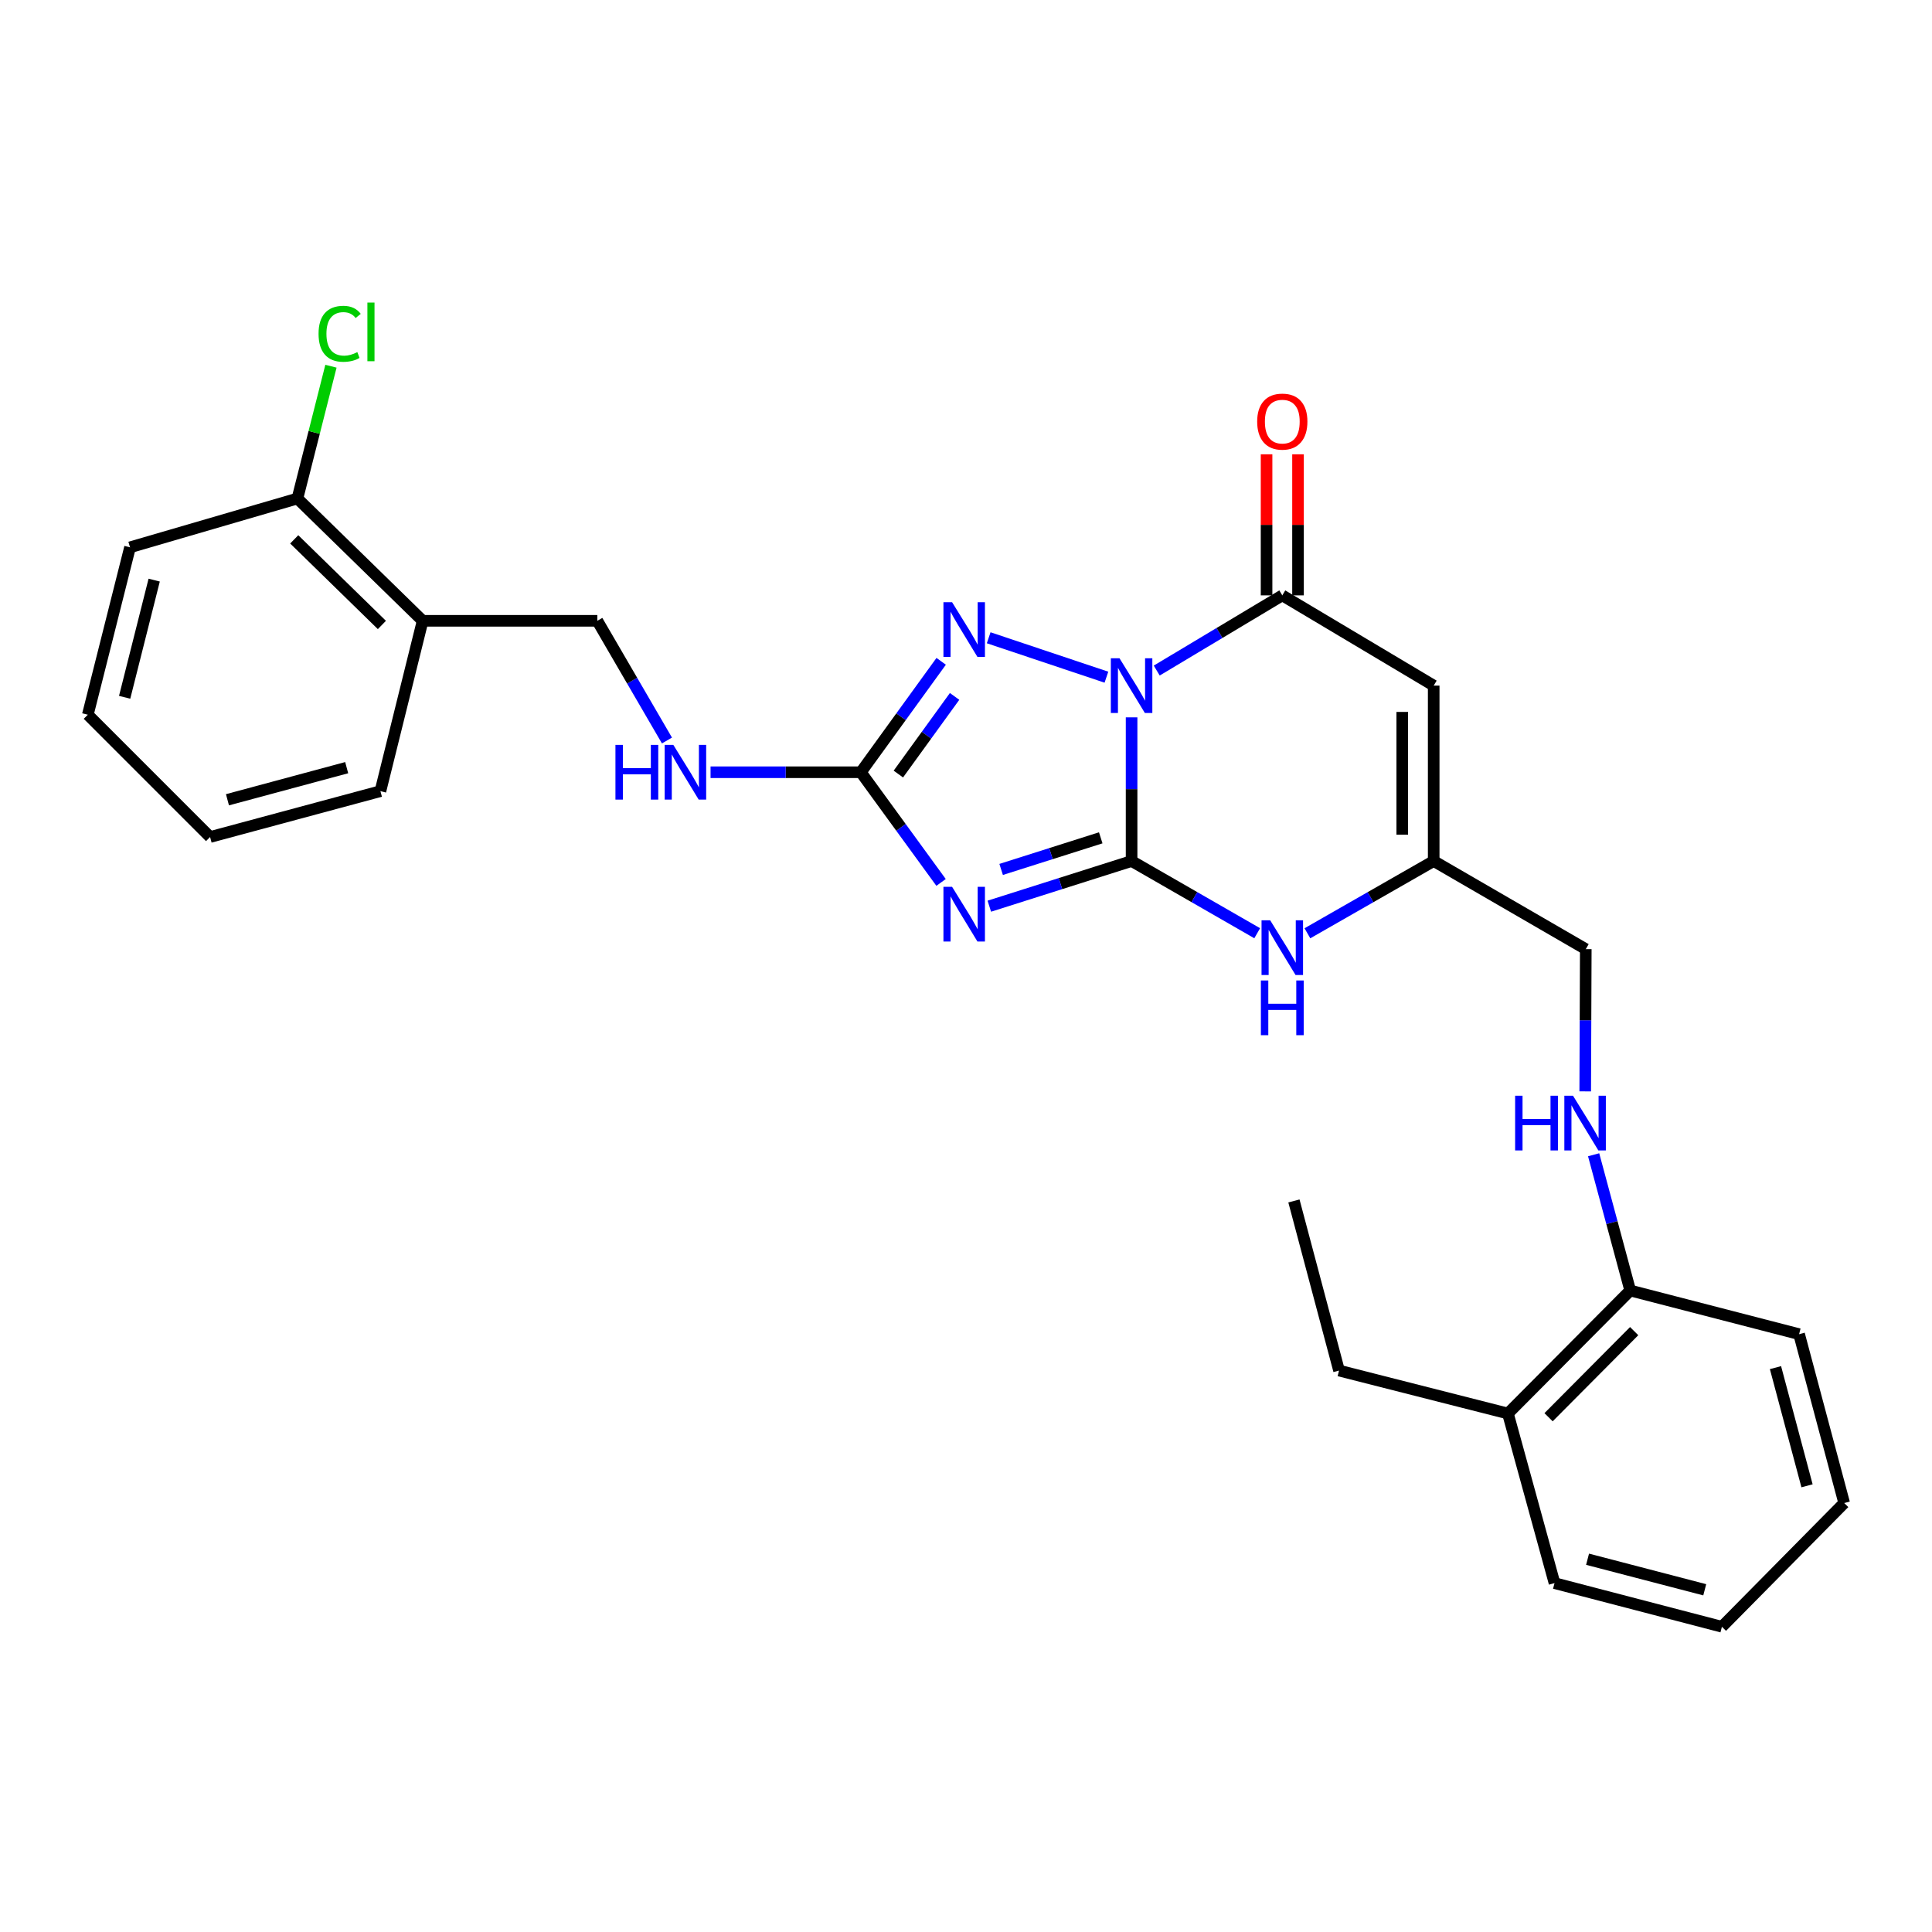 <?xml version='1.0' encoding='iso-8859-1'?>
<svg version='1.1' baseProfile='full'
              xmlns='http://www.w3.org/2000/svg'
                      xmlns:rdkit='http://www.rdkit.org/xml'
                      xmlns:xlink='http://www.w3.org/1999/xlink'
                  xml:space='preserve'
width='1000px' height='1000px' viewBox='0 0 1000 1000'>
<!-- END OF HEADER -->
<rect style='opacity:1.0;fill:#FFFFFF;stroke:none' width='1000' height='1000' x='0' y='0'> </rect>
<path class='bond-0' d='M 585.709,371.302 L 585.709,408.483' style='fill:none;fill-rule:evenodd;stroke:#0000FF;stroke-width:6px;stroke-linecap:butt;stroke-linejoin:miter;stroke-opacity:1' />
<path class='bond-0' d='M 585.709,408.483 L 585.709,445.664' style='fill:none;fill-rule:evenodd;stroke:#000000;stroke-width:6px;stroke-linecap:butt;stroke-linejoin:miter;stroke-opacity:1' />
<path class='bond-2' d='M 572.684,350.511 L 511.74,330.106' style='fill:none;fill-rule:evenodd;stroke:#0000FF;stroke-width:6px;stroke-linecap:butt;stroke-linejoin:miter;stroke-opacity:1' />
<path class='bond-3' d='M 598.722,347.08 L 631.217,327.62' style='fill:none;fill-rule:evenodd;stroke:#0000FF;stroke-width:6px;stroke-linecap:butt;stroke-linejoin:miter;stroke-opacity:1' />
<path class='bond-3' d='M 631.217,327.62 L 663.712,308.161' style='fill:none;fill-rule:evenodd;stroke:#000000;stroke-width:6px;stroke-linecap:butt;stroke-linejoin:miter;stroke-opacity:1' />
<path class='bond-1' d='M 585.709,445.664 L 548.891,457.354' style='fill:none;fill-rule:evenodd;stroke:#000000;stroke-width:6px;stroke-linecap:butt;stroke-linejoin:miter;stroke-opacity:1' />
<path class='bond-1' d='M 548.891,457.354 L 512.072,469.044' style='fill:none;fill-rule:evenodd;stroke:#0000FF;stroke-width:6px;stroke-linecap:butt;stroke-linejoin:miter;stroke-opacity:1' />
<path class='bond-1' d='M 569.737,433.655 L 543.964,441.838' style='fill:none;fill-rule:evenodd;stroke:#000000;stroke-width:6px;stroke-linecap:butt;stroke-linejoin:miter;stroke-opacity:1' />
<path class='bond-1' d='M 543.964,441.838 L 518.191,450.021' style='fill:none;fill-rule:evenodd;stroke:#0000FF;stroke-width:6px;stroke-linecap:butt;stroke-linejoin:miter;stroke-opacity:1' />
<path class='bond-6' d='M 585.709,445.664 L 618.216,464.35' style='fill:none;fill-rule:evenodd;stroke:#000000;stroke-width:6px;stroke-linecap:butt;stroke-linejoin:miter;stroke-opacity:1' />
<path class='bond-6' d='M 618.216,464.35 L 650.723,483.037' style='fill:none;fill-rule:evenodd;stroke:#0000FF;stroke-width:6px;stroke-linecap:butt;stroke-linejoin:miter;stroke-opacity:1' />
<path class='bond-28' d='M 487.094,456.743 L 466.329,428.228' style='fill:none;fill-rule:evenodd;stroke:#0000FF;stroke-width:6px;stroke-linecap:butt;stroke-linejoin:miter;stroke-opacity:1' />
<path class='bond-28' d='M 466.329,428.228 L 445.565,399.712' style='fill:none;fill-rule:evenodd;stroke:#000000;stroke-width:6px;stroke-linecap:butt;stroke-linejoin:miter;stroke-opacity:1' />
<path class='bond-4' d='M 487.151,342.299 L 466.358,371.006' style='fill:none;fill-rule:evenodd;stroke:#0000FF;stroke-width:6px;stroke-linecap:butt;stroke-linejoin:miter;stroke-opacity:1' />
<path class='bond-4' d='M 466.358,371.006 L 445.565,399.712' style='fill:none;fill-rule:evenodd;stroke:#000000;stroke-width:6px;stroke-linecap:butt;stroke-linejoin:miter;stroke-opacity:1' />
<path class='bond-4' d='M 494.097,360.461 L 479.542,380.555' style='fill:none;fill-rule:evenodd;stroke:#0000FF;stroke-width:6px;stroke-linecap:butt;stroke-linejoin:miter;stroke-opacity:1' />
<path class='bond-4' d='M 479.542,380.555 L 464.987,400.65' style='fill:none;fill-rule:evenodd;stroke:#000000;stroke-width:6px;stroke-linecap:butt;stroke-linejoin:miter;stroke-opacity:1' />
<path class='bond-5' d='M 663.712,308.161 L 742.078,354.872' style='fill:none;fill-rule:evenodd;stroke:#000000;stroke-width:6px;stroke-linecap:butt;stroke-linejoin:miter;stroke-opacity:1' />
<path class='bond-11' d='M 671.852,308.161 L 671.852,271.655' style='fill:none;fill-rule:evenodd;stroke:#000000;stroke-width:6px;stroke-linecap:butt;stroke-linejoin:miter;stroke-opacity:1' />
<path class='bond-11' d='M 671.852,271.655 L 671.852,235.148' style='fill:none;fill-rule:evenodd;stroke:#FF0000;stroke-width:6px;stroke-linecap:butt;stroke-linejoin:miter;stroke-opacity:1' />
<path class='bond-11' d='M 655.573,308.161 L 655.573,271.655' style='fill:none;fill-rule:evenodd;stroke:#000000;stroke-width:6px;stroke-linecap:butt;stroke-linejoin:miter;stroke-opacity:1' />
<path class='bond-11' d='M 655.573,271.655 L 655.573,235.148' style='fill:none;fill-rule:evenodd;stroke:#FF0000;stroke-width:6px;stroke-linecap:butt;stroke-linejoin:miter;stroke-opacity:1' />
<path class='bond-8' d='M 445.565,399.712 L 406.674,399.712' style='fill:none;fill-rule:evenodd;stroke:#000000;stroke-width:6px;stroke-linecap:butt;stroke-linejoin:miter;stroke-opacity:1' />
<path class='bond-8' d='M 406.674,399.712 L 367.783,399.712' style='fill:none;fill-rule:evenodd;stroke:#0000FF;stroke-width:6px;stroke-linecap:butt;stroke-linejoin:miter;stroke-opacity:1' />
<path class='bond-7' d='M 742.078,354.872 L 742.078,445.664' style='fill:none;fill-rule:evenodd;stroke:#000000;stroke-width:6px;stroke-linecap:butt;stroke-linejoin:miter;stroke-opacity:1' />
<path class='bond-7' d='M 725.799,368.491 L 725.799,432.045' style='fill:none;fill-rule:evenodd;stroke:#000000;stroke-width:6px;stroke-linecap:butt;stroke-linejoin:miter;stroke-opacity:1' />
<path class='bond-29' d='M 676.71,483.067 L 709.394,464.365' style='fill:none;fill-rule:evenodd;stroke:#0000FF;stroke-width:6px;stroke-linecap:butt;stroke-linejoin:miter;stroke-opacity:1' />
<path class='bond-29' d='M 709.394,464.365 L 742.078,445.664' style='fill:none;fill-rule:evenodd;stroke:#000000;stroke-width:6px;stroke-linecap:butt;stroke-linejoin:miter;stroke-opacity:1' />
<path class='bond-15' d='M 742.078,445.664 L 820.795,491.272' style='fill:none;fill-rule:evenodd;stroke:#000000;stroke-width:6px;stroke-linecap:butt;stroke-linejoin:miter;stroke-opacity:1' />
<path class='bond-13' d='M 345.217,383.285 L 327.196,352.307' style='fill:none;fill-rule:evenodd;stroke:#0000FF;stroke-width:6px;stroke-linecap:butt;stroke-linejoin:miter;stroke-opacity:1' />
<path class='bond-13' d='M 327.196,352.307 L 309.174,321.329' style='fill:none;fill-rule:evenodd;stroke:#000000;stroke-width:6px;stroke-linecap:butt;stroke-linejoin:miter;stroke-opacity:1' />
<path class='bond-9' d='M 820.507,564.893 L 820.651,528.083' style='fill:none;fill-rule:evenodd;stroke:#0000FF;stroke-width:6px;stroke-linecap:butt;stroke-linejoin:miter;stroke-opacity:1' />
<path class='bond-9' d='M 820.651,528.083 L 820.795,491.272' style='fill:none;fill-rule:evenodd;stroke:#000000;stroke-width:6px;stroke-linecap:butt;stroke-linejoin:miter;stroke-opacity:1' />
<path class='bond-12' d='M 824.863,597.708 L 834.329,632.835' style='fill:none;fill-rule:evenodd;stroke:#0000FF;stroke-width:6px;stroke-linecap:butt;stroke-linejoin:miter;stroke-opacity:1' />
<path class='bond-12' d='M 834.329,632.835 L 843.794,667.962' style='fill:none;fill-rule:evenodd;stroke:#000000;stroke-width:6px;stroke-linecap:butt;stroke-linejoin:miter;stroke-opacity:1' />
<path class='bond-10' d='M 218.762,321.329 L 309.174,321.329' style='fill:none;fill-rule:evenodd;stroke:#000000;stroke-width:6px;stroke-linecap:butt;stroke-linejoin:miter;stroke-opacity:1' />
<path class='bond-14' d='M 218.762,321.329 L 153.945,258.03' style='fill:none;fill-rule:evenodd;stroke:#000000;stroke-width:6px;stroke-linecap:butt;stroke-linejoin:miter;stroke-opacity:1' />
<path class='bond-14' d='M 197.666,323.481 L 152.294,279.172' style='fill:none;fill-rule:evenodd;stroke:#000000;stroke-width:6px;stroke-linecap:butt;stroke-linejoin:miter;stroke-opacity:1' />
<path class='bond-18' d='M 218.762,321.329 L 196.903,409.497' style='fill:none;fill-rule:evenodd;stroke:#000000;stroke-width:6px;stroke-linecap:butt;stroke-linejoin:miter;stroke-opacity:1' />
<path class='bond-16' d='M 843.794,667.962 L 780.496,731.631' style='fill:none;fill-rule:evenodd;stroke:#000000;stroke-width:6px;stroke-linecap:butt;stroke-linejoin:miter;stroke-opacity:1' />
<path class='bond-16' d='M 845.844,688.99 L 801.535,733.558' style='fill:none;fill-rule:evenodd;stroke:#000000;stroke-width:6px;stroke-linecap:butt;stroke-linejoin:miter;stroke-opacity:1' />
<path class='bond-20' d='M 843.794,667.962 L 931.212,690.563' style='fill:none;fill-rule:evenodd;stroke:#000000;stroke-width:6px;stroke-linecap:butt;stroke-linejoin:miter;stroke-opacity:1' />
<path class='bond-17' d='M 153.945,258.03 L 162.623,223.791' style='fill:none;fill-rule:evenodd;stroke:#000000;stroke-width:6px;stroke-linecap:butt;stroke-linejoin:miter;stroke-opacity:1' />
<path class='bond-17' d='M 162.623,223.791 L 171.301,189.552' style='fill:none;fill-rule:evenodd;stroke:#00CC00;stroke-width:6px;stroke-linecap:butt;stroke-linejoin:miter;stroke-opacity:1' />
<path class='bond-21' d='M 153.945,258.03 L 67.296,283.29' style='fill:none;fill-rule:evenodd;stroke:#000000;stroke-width:6px;stroke-linecap:butt;stroke-linejoin:miter;stroke-opacity:1' />
<path class='bond-19' d='M 780.496,731.631 L 693.087,709.402' style='fill:none;fill-rule:evenodd;stroke:#000000;stroke-width:6px;stroke-linecap:butt;stroke-linejoin:miter;stroke-opacity:1' />
<path class='bond-22' d='M 780.496,731.631 L 804.616,819.42' style='fill:none;fill-rule:evenodd;stroke:#000000;stroke-width:6px;stroke-linecap:butt;stroke-linejoin:miter;stroke-opacity:1' />
<path class='bond-24' d='M 196.903,409.497 L 108.744,433.238' style='fill:none;fill-rule:evenodd;stroke:#000000;stroke-width:6px;stroke-linecap:butt;stroke-linejoin:miter;stroke-opacity:1' />
<path class='bond-24' d='M 179.446,397.339 L 117.735,413.958' style='fill:none;fill-rule:evenodd;stroke:#000000;stroke-width:6px;stroke-linecap:butt;stroke-linejoin:miter;stroke-opacity:1' />
<path class='bond-23' d='M 693.087,709.402 L 669.736,621.613' style='fill:none;fill-rule:evenodd;stroke:#000000;stroke-width:6px;stroke-linecap:butt;stroke-linejoin:miter;stroke-opacity:1' />
<path class='bond-26' d='M 931.212,690.563 L 954.545,777.963' style='fill:none;fill-rule:evenodd;stroke:#000000;stroke-width:6px;stroke-linecap:butt;stroke-linejoin:miter;stroke-opacity:1' />
<path class='bond-26' d='M 918.984,707.872 L 935.317,769.052' style='fill:none;fill-rule:evenodd;stroke:#000000;stroke-width:6px;stroke-linecap:butt;stroke-linejoin:miter;stroke-opacity:1' />
<path class='bond-30' d='M 67.296,283.29 L 45.455,369.939' style='fill:none;fill-rule:evenodd;stroke:#000000;stroke-width:6px;stroke-linecap:butt;stroke-linejoin:miter;stroke-opacity:1' />
<path class='bond-30' d='M 79.805,300.266 L 64.516,360.921' style='fill:none;fill-rule:evenodd;stroke:#000000;stroke-width:6px;stroke-linecap:butt;stroke-linejoin:miter;stroke-opacity:1' />
<path class='bond-31' d='M 804.616,819.42 L 891.256,842.012' style='fill:none;fill-rule:evenodd;stroke:#000000;stroke-width:6px;stroke-linecap:butt;stroke-linejoin:miter;stroke-opacity:1' />
<path class='bond-31' d='M 821.719,807.057 L 882.368,822.871' style='fill:none;fill-rule:evenodd;stroke:#000000;stroke-width:6px;stroke-linecap:butt;stroke-linejoin:miter;stroke-opacity:1' />
<path class='bond-25' d='M 108.744,433.238 L 45.455,369.939' style='fill:none;fill-rule:evenodd;stroke:#000000;stroke-width:6px;stroke-linecap:butt;stroke-linejoin:miter;stroke-opacity:1' />
<path class='bond-27' d='M 954.545,777.963 L 891.256,842.012' style='fill:none;fill-rule:evenodd;stroke:#000000;stroke-width:6px;stroke-linecap:butt;stroke-linejoin:miter;stroke-opacity:1' />
<path  class='atom-0' d='M 579.449 340.712
L 588.729 355.712
Q 589.649 357.192, 591.129 359.872
Q 592.609 362.552, 592.689 362.712
L 592.689 340.712
L 596.449 340.712
L 596.449 369.032
L 592.569 369.032
L 582.609 352.632
Q 581.449 350.712, 580.209 348.512
Q 579.009 346.312, 578.649 345.632
L 578.649 369.032
L 574.969 369.032
L 574.969 340.712
L 579.449 340.712
' fill='#0000FF'/>
<path  class='atom-2' d='M 492.799 459.015
L 502.079 474.015
Q 502.999 475.495, 504.479 478.175
Q 505.959 480.855, 506.039 481.015
L 506.039 459.015
L 509.799 459.015
L 509.799 487.335
L 505.919 487.335
L 495.959 470.935
Q 494.799 469.015, 493.559 466.815
Q 492.359 464.615, 491.999 463.935
L 491.999 487.335
L 488.319 487.335
L 488.319 459.015
L 492.799 459.015
' fill='#0000FF'/>
<path  class='atom-3' d='M 492.799 311.7
L 502.079 326.7
Q 502.999 328.18, 504.479 330.86
Q 505.959 333.54, 506.039 333.7
L 506.039 311.7
L 509.799 311.7
L 509.799 340.02
L 505.919 340.02
L 495.959 323.62
Q 494.799 321.7, 493.559 319.5
Q 492.359 317.3, 491.999 316.62
L 491.999 340.02
L 488.319 340.02
L 488.319 311.7
L 492.799 311.7
' fill='#0000FF'/>
<path  class='atom-7' d='M 657.452 476.343
L 666.732 491.343
Q 667.652 492.823, 669.132 495.503
Q 670.612 498.183, 670.692 498.343
L 670.692 476.343
L 674.452 476.343
L 674.452 504.663
L 670.572 504.663
L 660.612 488.263
Q 659.452 486.343, 658.212 484.143
Q 657.012 481.943, 656.652 481.263
L 656.652 504.663
L 652.972 504.663
L 652.972 476.343
L 657.452 476.343
' fill='#0000FF'/>
<path  class='atom-7' d='M 652.632 507.495
L 656.472 507.495
L 656.472 519.535
L 670.952 519.535
L 670.952 507.495
L 674.792 507.495
L 674.792 535.815
L 670.952 535.815
L 670.952 522.735
L 656.472 522.735
L 656.472 535.815
L 652.632 535.815
L 652.632 507.495
' fill='#0000FF'/>
<path  class='atom-9' d='M 318.553 385.552
L 322.393 385.552
L 322.393 397.592
L 336.873 397.592
L 336.873 385.552
L 340.713 385.552
L 340.713 413.872
L 336.873 413.872
L 336.873 400.792
L 322.393 400.792
L 322.393 413.872
L 318.553 413.872
L 318.553 385.552
' fill='#0000FF'/>
<path  class='atom-9' d='M 348.513 385.552
L 357.793 400.552
Q 358.713 402.032, 360.193 404.712
Q 361.673 407.392, 361.753 407.552
L 361.753 385.552
L 365.513 385.552
L 365.513 413.872
L 361.633 413.872
L 351.673 397.472
Q 350.513 395.552, 349.273 393.352
Q 348.073 391.152, 347.713 390.472
L 347.713 413.872
L 344.033 413.872
L 344.033 385.552
L 348.513 385.552
' fill='#0000FF'/>
<path  class='atom-10' d='M 784.223 567.144
L 788.063 567.144
L 788.063 579.184
L 802.543 579.184
L 802.543 567.144
L 806.383 567.144
L 806.383 595.464
L 802.543 595.464
L 802.543 582.384
L 788.063 582.384
L 788.063 595.464
L 784.223 595.464
L 784.223 567.144
' fill='#0000FF'/>
<path  class='atom-10' d='M 814.183 567.144
L 823.463 582.144
Q 824.383 583.624, 825.863 586.304
Q 827.343 588.984, 827.423 589.144
L 827.423 567.144
L 831.183 567.144
L 831.183 595.464
L 827.303 595.464
L 817.343 579.064
Q 816.183 577.144, 814.943 574.944
Q 813.743 572.744, 813.383 572.064
L 813.383 595.464
L 809.703 595.464
L 809.703 567.144
L 814.183 567.144
' fill='#0000FF'/>
<path  class='atom-12' d='M 650.712 218.218
Q 650.712 211.418, 654.072 207.618
Q 657.432 203.818, 663.712 203.818
Q 669.992 203.818, 673.352 207.618
Q 676.712 211.418, 676.712 218.218
Q 676.712 225.098, 673.312 229.018
Q 669.912 232.898, 663.712 232.898
Q 657.472 232.898, 654.072 229.018
Q 650.712 225.138, 650.712 218.218
M 663.712 229.698
Q 668.032 229.698, 670.352 226.818
Q 672.712 223.898, 672.712 218.218
Q 672.712 212.658, 670.352 209.858
Q 668.032 207.018, 663.712 207.018
Q 659.392 207.018, 657.032 209.818
Q 654.712 212.618, 654.712 218.218
Q 654.712 223.938, 657.032 226.818
Q 659.392 229.698, 663.712 229.698
' fill='#FF0000'/>
<path  class='atom-18' d='M 164.884 172.768
Q 164.884 165.728, 168.164 162.048
Q 171.484 158.328, 177.764 158.328
Q 183.604 158.328, 186.724 162.448
L 184.084 164.608
Q 181.804 161.608, 177.764 161.608
Q 173.484 161.608, 171.204 164.488
Q 168.964 167.328, 168.964 172.768
Q 168.964 178.368, 171.284 181.248
Q 173.644 184.128, 178.204 184.128
Q 181.324 184.128, 184.964 182.248
L 186.084 185.248
Q 184.604 186.208, 182.364 186.768
Q 180.124 187.328, 177.644 187.328
Q 171.484 187.328, 168.164 183.568
Q 164.884 179.808, 164.884 172.768
' fill='#00CC00'/>
<path  class='atom-18' d='M 190.164 156.608
L 193.844 156.608
L 193.844 186.968
L 190.164 186.968
L 190.164 156.608
' fill='#00CC00'/>
</svg>
